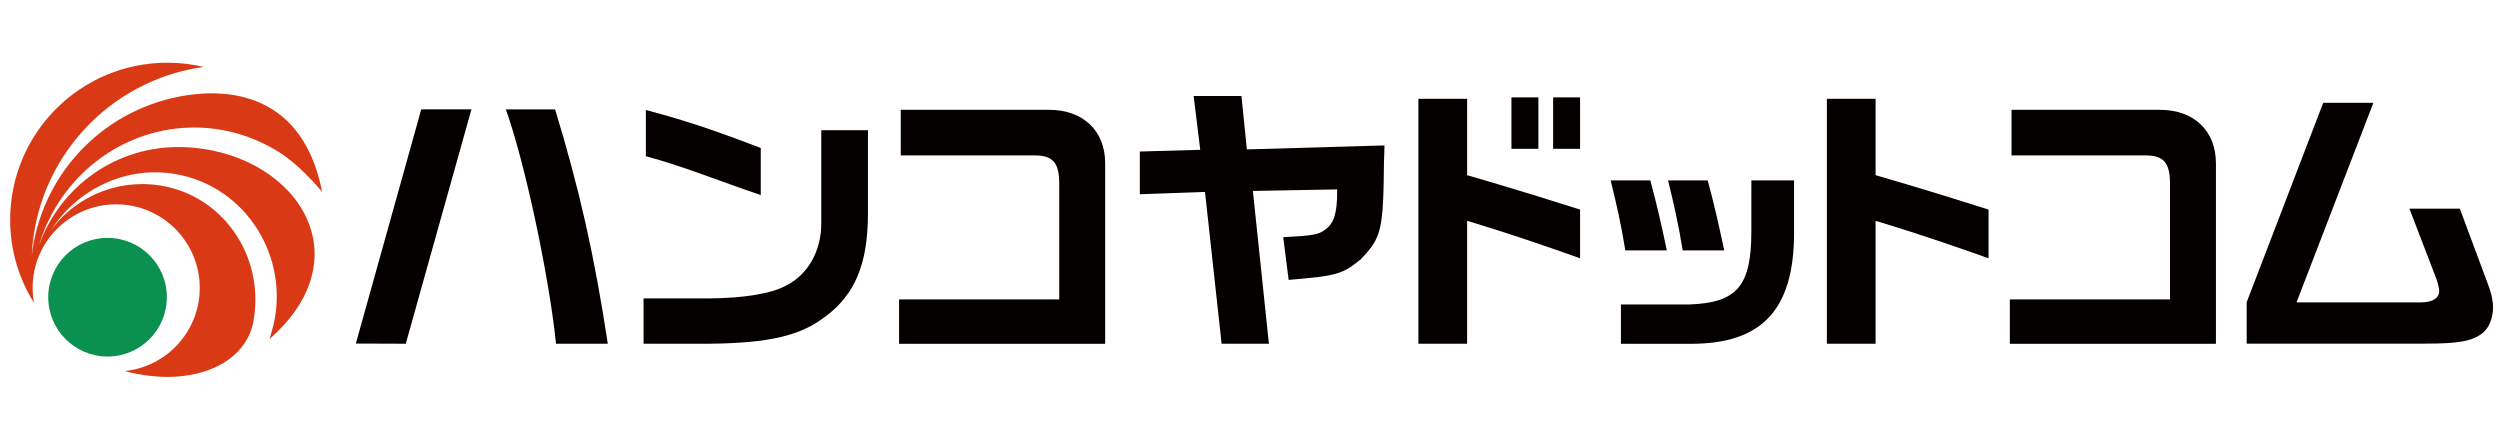 <?xml version="1.0" encoding="UTF-8"?>
<svg id="_レイヤー_2" data-name="レイヤー 2" xmlns="http://www.w3.org/2000/svg" viewBox="0 0 295 50" width="295" height="50">
  <defs>
    <style>
      .cls-1 {
        fill: #0a9150;
      }

      .cls-1, .cls-2, .cls-3, .cls-4 {
        stroke-width: 0px;
      }

      .cls-2 {
        fill: #040000;
      }

      .cls-3 {
        fill: #d93a15;
      }

      .cls-4 {
        fill: #fff;
      }
    </style>
  </defs>
  <rect class="cls-4" width="295" height="50"/>
  <g>
    <path class="cls-2" d="M160.62,30.54c2.41-2.52,2.62-3.39,2.69-11.65.02-.19.03-.55.04-.97,0-.23.01-.49.02-.76l-16.24.47-.64-6.3h-5.64l.78,6.35-7.13.2v5.04l7.69-.27,1.96,17.91h5.58l-1.89-18.03,9.94-.18v.36c0,2.46-.38,3.65-1.39,4.37-.78.6-1.36.72-4.97.91l.64,5.04c5.78-.49,6.37-.67,8.59-2.5h-.01Z"/>
    <path class="cls-2" d="M293.55,33.46l-3.29-8.84h-5.95l3.12,8.12c.25.67.39,1.27.39,1.64,0,.8-.81,1.3-2.11,1.3h-14.72l9.07-23.55h-5.92l-9.03,23.53v4.89h21.07c3.97,0,5.55-.29,6.78-1.26.74-.59,1.22-1.77,1.22-3.02,0-.8-.2-1.7-.63-2.82h0Z"/>
    <path class="cls-2" d="M206.66,27.31c0,6.5-1.72,8.41-7.34,8.62h-8.05v4.64h8.24c8.32,0,12.19-3.93,12.19-13.13v-6.15h-5.04v6.03h0Z"/>
    <g>
      <path class="cls-2" d="M97.38,37.37c3.51-2.61,5.01-6.21,5.04-12.08v-9.93h-5.51v11.15c-.04,3.19-1.63,5.95-4.17,7.19-1.61.92-4.9,1.48-9.01,1.51h-7.79v5.35h7.69c7.09-.07,10.82-.93,13.75-3.2Z"/>
      <path class="cls-2" d="M76.21,12.97v5.47c4.27,1.12,8.4,2.83,13.56,4.58v-5.56c-3.01-1.13-7.66-2.95-13.56-4.48h0Z"/>
    </g>
    <path class="cls-2" d="M106.09,35.32v5.25h24.32v-21.3c0-3.84-2.6-6.31-6.61-6.31h-17.51v5.38h15.84c2.11,0,2.86.87,2.86,3.34v13.65h-18.91.01Z"/>
    <path class="cls-2" d="M237.16,35.32v5.25h24.32v-21.3c0-3.84-2.6-6.31-6.61-6.31h-17.51v5.38h15.84c2.11,0,2.86.87,2.86,3.34v13.65h-18.91.01Z"/>
    <g>
      <path class="cls-2" d="M71.72,40.56c-1.56-10.33-3.38-18.38-6.22-27.65h-5.81c2.21,6.14,5.09,19.56,5.92,27.65h6.11Z"/>
      <polygon class="cls-2" points="47.88 40.56 55.63 12.9 49.71 12.9 41.99 40.54 47.88 40.56"/>
    </g>
    <g>
      <rect class="cls-2" x="183.27" y="11.49" width="3.18" height="6.07"/>
      <rect class="cls-2" x="178.35" y="11.49" width="3.18" height="6.07"/>
      <path class="cls-2" d="M186.45,24.73c-7.63-2.43-13.33-4.06-13.33-4.06v-9.01h-5.75v28.9h5.75v-14.5s5.23,1.52,13.33,4.42v-5.76h0Z"/>
    </g>
    <path class="cls-2" d="M234.65,24.73c-7.63-2.43-13.33-4.06-13.33-4.06v-9.01h-5.75v28.9h5.75v-14.5s5.23,1.52,13.33,4.42v-5.76h0Z"/>
    <path class="cls-2" d="M196.69,29.55c-.69-3.22-1.1-5.08-1.95-8.26h-4.68c.67,2.75,1.21,5.04,1.73,8.26h4.9Z"/>
    <path class="cls-2" d="M203.46,29.55c-.69-3.22-1.1-5.08-1.95-8.26h-4.68c.67,2.75,1.21,5.04,1.73,8.26h4.9Z"/>
  </g>
  <g>
    <path class="cls-3" d="M21.41,17.36h0c-7.63-.18-14.29,4.6-16.8,11.56,2.44-8.17,9.94-14,18.59-13.87,3.26.05,6.39.95,9.15,2.56,2.89,1.58,5.67,5.05,5.67,5.05-2.55-13-13.05-11.98-16.73-11.29C11.8,13.16,4.82,20.83,3.75,30.15c.5-11.42,9.16-20.73,20.29-22.25-1.38-.33-2.82-.5-4.3-.5C9.5,7.4,1.2,15.7,1.2,25.94c0,3.6,1.03,6.95,2.81,9.79-.1-.57-.16-1.16-.16-1.76,0-5.45,4.42-9.86,9.86-9.86s9.86,4.42,9.86,9.86c0,5.11-3.88,9.31-8.86,9.81.38.11,3.32.94,6.61.62,5.74-.6,8.07-3.8,8.56-6.34,1.41-7.39-3.12-14.43-10.13-16.01-5.26-1.18-10.6.87-13.71,5.09,3.25-5.05,9.35-7.83,15.37-6.46,3.72.83,6.89,3.1,8.95,6.35,2.12,3.37,2.81,7.38,1.92,11.29l-.46,1.67c11.46-10.06,2.66-22.35-10.42-22.64h.01Z"/>
    <circle class="cls-1" cx="12.69" cy="35.07" r="7"/>
  </g>
</svg>